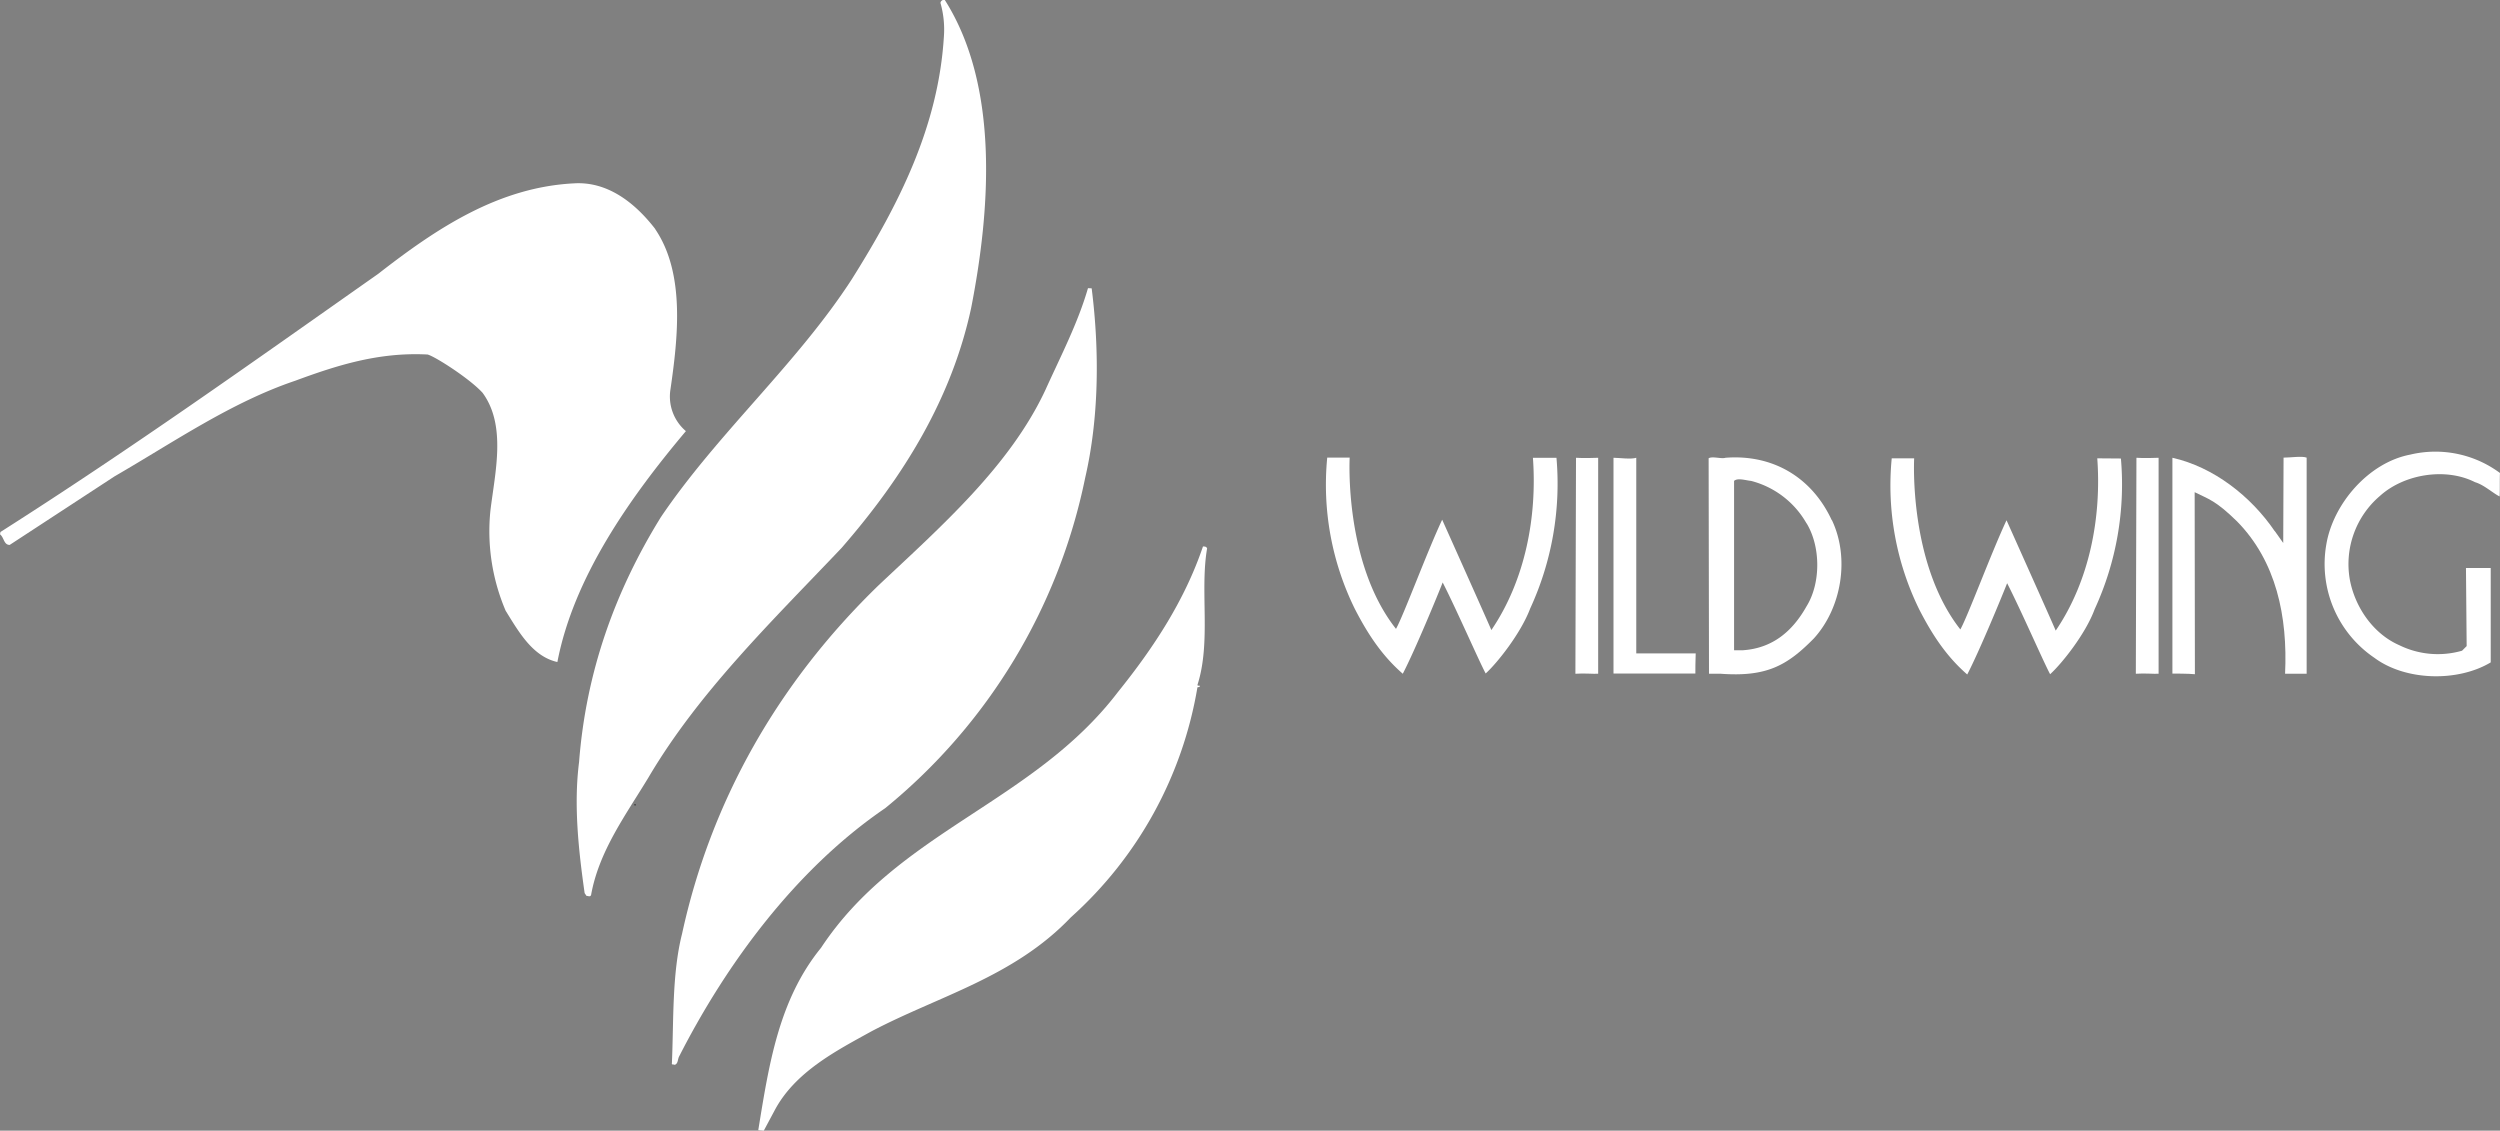 <?xml version="1.0" encoding="UTF-8"?> <svg xmlns="http://www.w3.org/2000/svg" id="Layer_1" data-name="Layer 1" viewBox="0 0 541.37 244.84"><rect x="0" y="0" width="541.37" height="244.84" fill="#808080" stroke="none"/><defs><style>.cls-1{fill:#fff;}</style></defs><path class="cls-1" d="M204.6,0c11.8,18.6,9.9,45.3,5.7,66.7-4.2,19.5-14.5,36.4-28.1,52-15.1,15.9-30.9,31.2-41.8,49.7-4.9,8.1-10.7,15.9-12.4,25.4-.2.5-.6.2-1,.2l-.4-.6c-1.3-9.2-2.4-19-1.2-28.4,1.5-19.5,7.8-37,17.7-53,12.3-18.2,29.5-33.2,41.4-51.6,10.1-16.1,18.7-32.9,19.9-52.5a21,21,0,0,0-.7-7.1c-.2-.4.4-1,.9-.8Z" transform="translate(0 0)"></path><path class="cls-1" d="M141.9,49.64c6.5,9.6,4.9,23.5,3.3,34.6a9.83,9.83,0,0,0,3.33,9.12c-12.3,14.6-24.33,31.78-27.83,50-5.4-1.2-8.4-6.6-11.2-11.1a43.8,43.8,0,0,1-3.3-21.7c1-8.3,3.5-18.4-1.7-25.5-3-3.3-11.3-8.5-12.1-8.3-10.4-.5-19.3,2.3-28.5,5.7-13.9,4.7-26.3,13.3-39.1,20.7L2.1,118c-1.3,0-1.2-1.6-2.1-2.3l.1-.5c28.3-18,54.5-36.7,81.8-55.9,12.7-9.9,26.1-18.8,42.5-19.6,7.2-.4,13.1,4.2,17.5,9.9Z" transform="translate(0 0)"></path><path class="cls-1" d="M236.4,62.44c1.7,13.5,1.6,28-1.4,41A124.38,124.38,0,0,1,191.7,175c-19.5,13.3-34.5,33.9-44.6,53.7-.4.7-.2,1.6-1,1.9-.2-.2-.7.1-.6-.4.4-9.2,0-19.3,2.2-28,6.2-28.5,20.6-54.2,42.6-75.5,13.6-12.8,28.4-25.8,36.1-42.3,3.3-7.3,7-14.4,9.2-22Z" transform="translate(0 0)"></path><path class="cls-1" d="M261.4,118.74c-1.6,9.2.9,20.3-2.1,29.6.2.4.5-.2.5.4l-.5.1a85.93,85.93,0,0,1-27.4,49.8c-12.4,13-28.6,17-43.2,24.7-7.6,4.2-16.6,8.8-21,17.2l-2.3,4.3-1.2-.1c2.3-14.1,4.4-28.2,13.6-39.5,16.7-25.3,46-31.4,64.3-55.4,7.9-9.8,14.5-20,18.4-31.5.4,0,.7,0,.9.4Z" transform="translate(0 0)"></path><path d="M137.6,174.14a.6.6,0,0,1-.1.4l-.1-.4Z" transform="translate(0 0)"></path><path class="cls-1" d="M541.37,102.36c-.09,1.31,0,4.13-.09,5.15-1.6-.82-3.33-2.5-5.33-3.1-6.3-3.2-15.3-1.8-20.6,3a19.4,19.4,0,0,0-6.5,18.1c1.1,5.9,5,11.7,10.7,14.2a18.94,18.94,0,0,0,13.6,1.2l1-1L534,123h5.36s0,17.82,0,20.44c-7.19,4.3-18.5,4-25.2-1a24.53,24.53,0,0,1-10.39-24.6c1.5-8.8,9.19-17.7,18.19-19.4a23.46,23.46,0,0,1,19.42,4Z" transform="translate(0 0)"></path><path class="cls-1" d="M492.6,115l1.83,2.58.07-18.48c1.5,0,4-.39,5,0V145.9h-4.67c.58-12.41-1.91-24.36-10.41-33-4.63-4.53-6.1-4.79-9.17-6.32L475.3,146c-1.23-.14-4.87-.14-4.87-.14V99.13c8.9,2,17,8.31,22.17,15.91Z" transform="translate(0 0)"></path><path class="cls-1" d="M391.2,113.34a19.37,19.37,0,0,0-12-9.2c-1.1-.1-2.92-.72-3.69,0v36.67h1.92c6.34-.44,10.67-4,13.77-9.51,3.1-5,3.1-12.9,0-18Zm5.5-.7c3.9,8.2,2.1,19-3.9,25.6-5.8,5.9-10.24,8.38-20.16,7.66h-2.56L370,99.24c.84-.5,2.76.19,3.66-.11,10.3-.8,18.74,4.31,23,13.51Z" transform="translate(0 0)"></path><path class="cls-1" d="M354.33,99.13v42.36l12.87,0c-.07,2-.07,3.16-.07,4.36H349.4V99.13c1.16,0,3.78.38,4.93,0Z" transform="translate(0 0)"></path><path class="cls-1" d="M346.08,99.13V145.9c-1.13.06-3-.14-4.93,0l.13-46.77c1.41.13,4.8,0,4.8,0Z" transform="translate(0 0)"></path><path class="cls-1" d="M337.05,99.13a64.6,64.6,0,0,1-5.69,32.64c-2.05,5.44-7.23,11.9-9.64,14.07-1.44-2.68-6.24-13.69-9.31-19.71-1,2.57-5.94,14.57-8.64,19.77-4.6-4-7.66-8.76-10.36-14a60.81,60.81,0,0,1-6-32.81h4.86S291,121.88,302.3,136.18c1.6-2.81,6.71-16.64,10-23.64,0,0,10.14,22.62,10.65,23.9,7.36-10.82,9.93-24.61,9-37.31Z" transform="translate(0 0)"></path><path class="cls-1" d="M467.44,99.13V145.9c-1.12.06-3-.14-4.93,0l.13-46.77c1.41.13,4.8,0,4.8,0Z" transform="translate(0 0)"></path><path class="cls-1" d="M459.28,99.29a64.6,64.6,0,0,1-5.69,32.64c-2,5.44-7.23,11.9-9.64,14.07-1.44-2.68-6.23-13.69-9.31-19.71-1,2.56-5.94,14.57-8.64,19.77-4.6-4-7.65-8.76-10.35-14a60.9,60.9,0,0,1-6-32.81h4.86s-1.25,22.75,10,37.05c1.6-2.82,6.72-16.64,10-23.64,0,0,10.14,22.62,10.65,23.9,7.36-10.82,9.93-24.61,9-37.31Z" transform="translate(0 0)"></path></svg> 